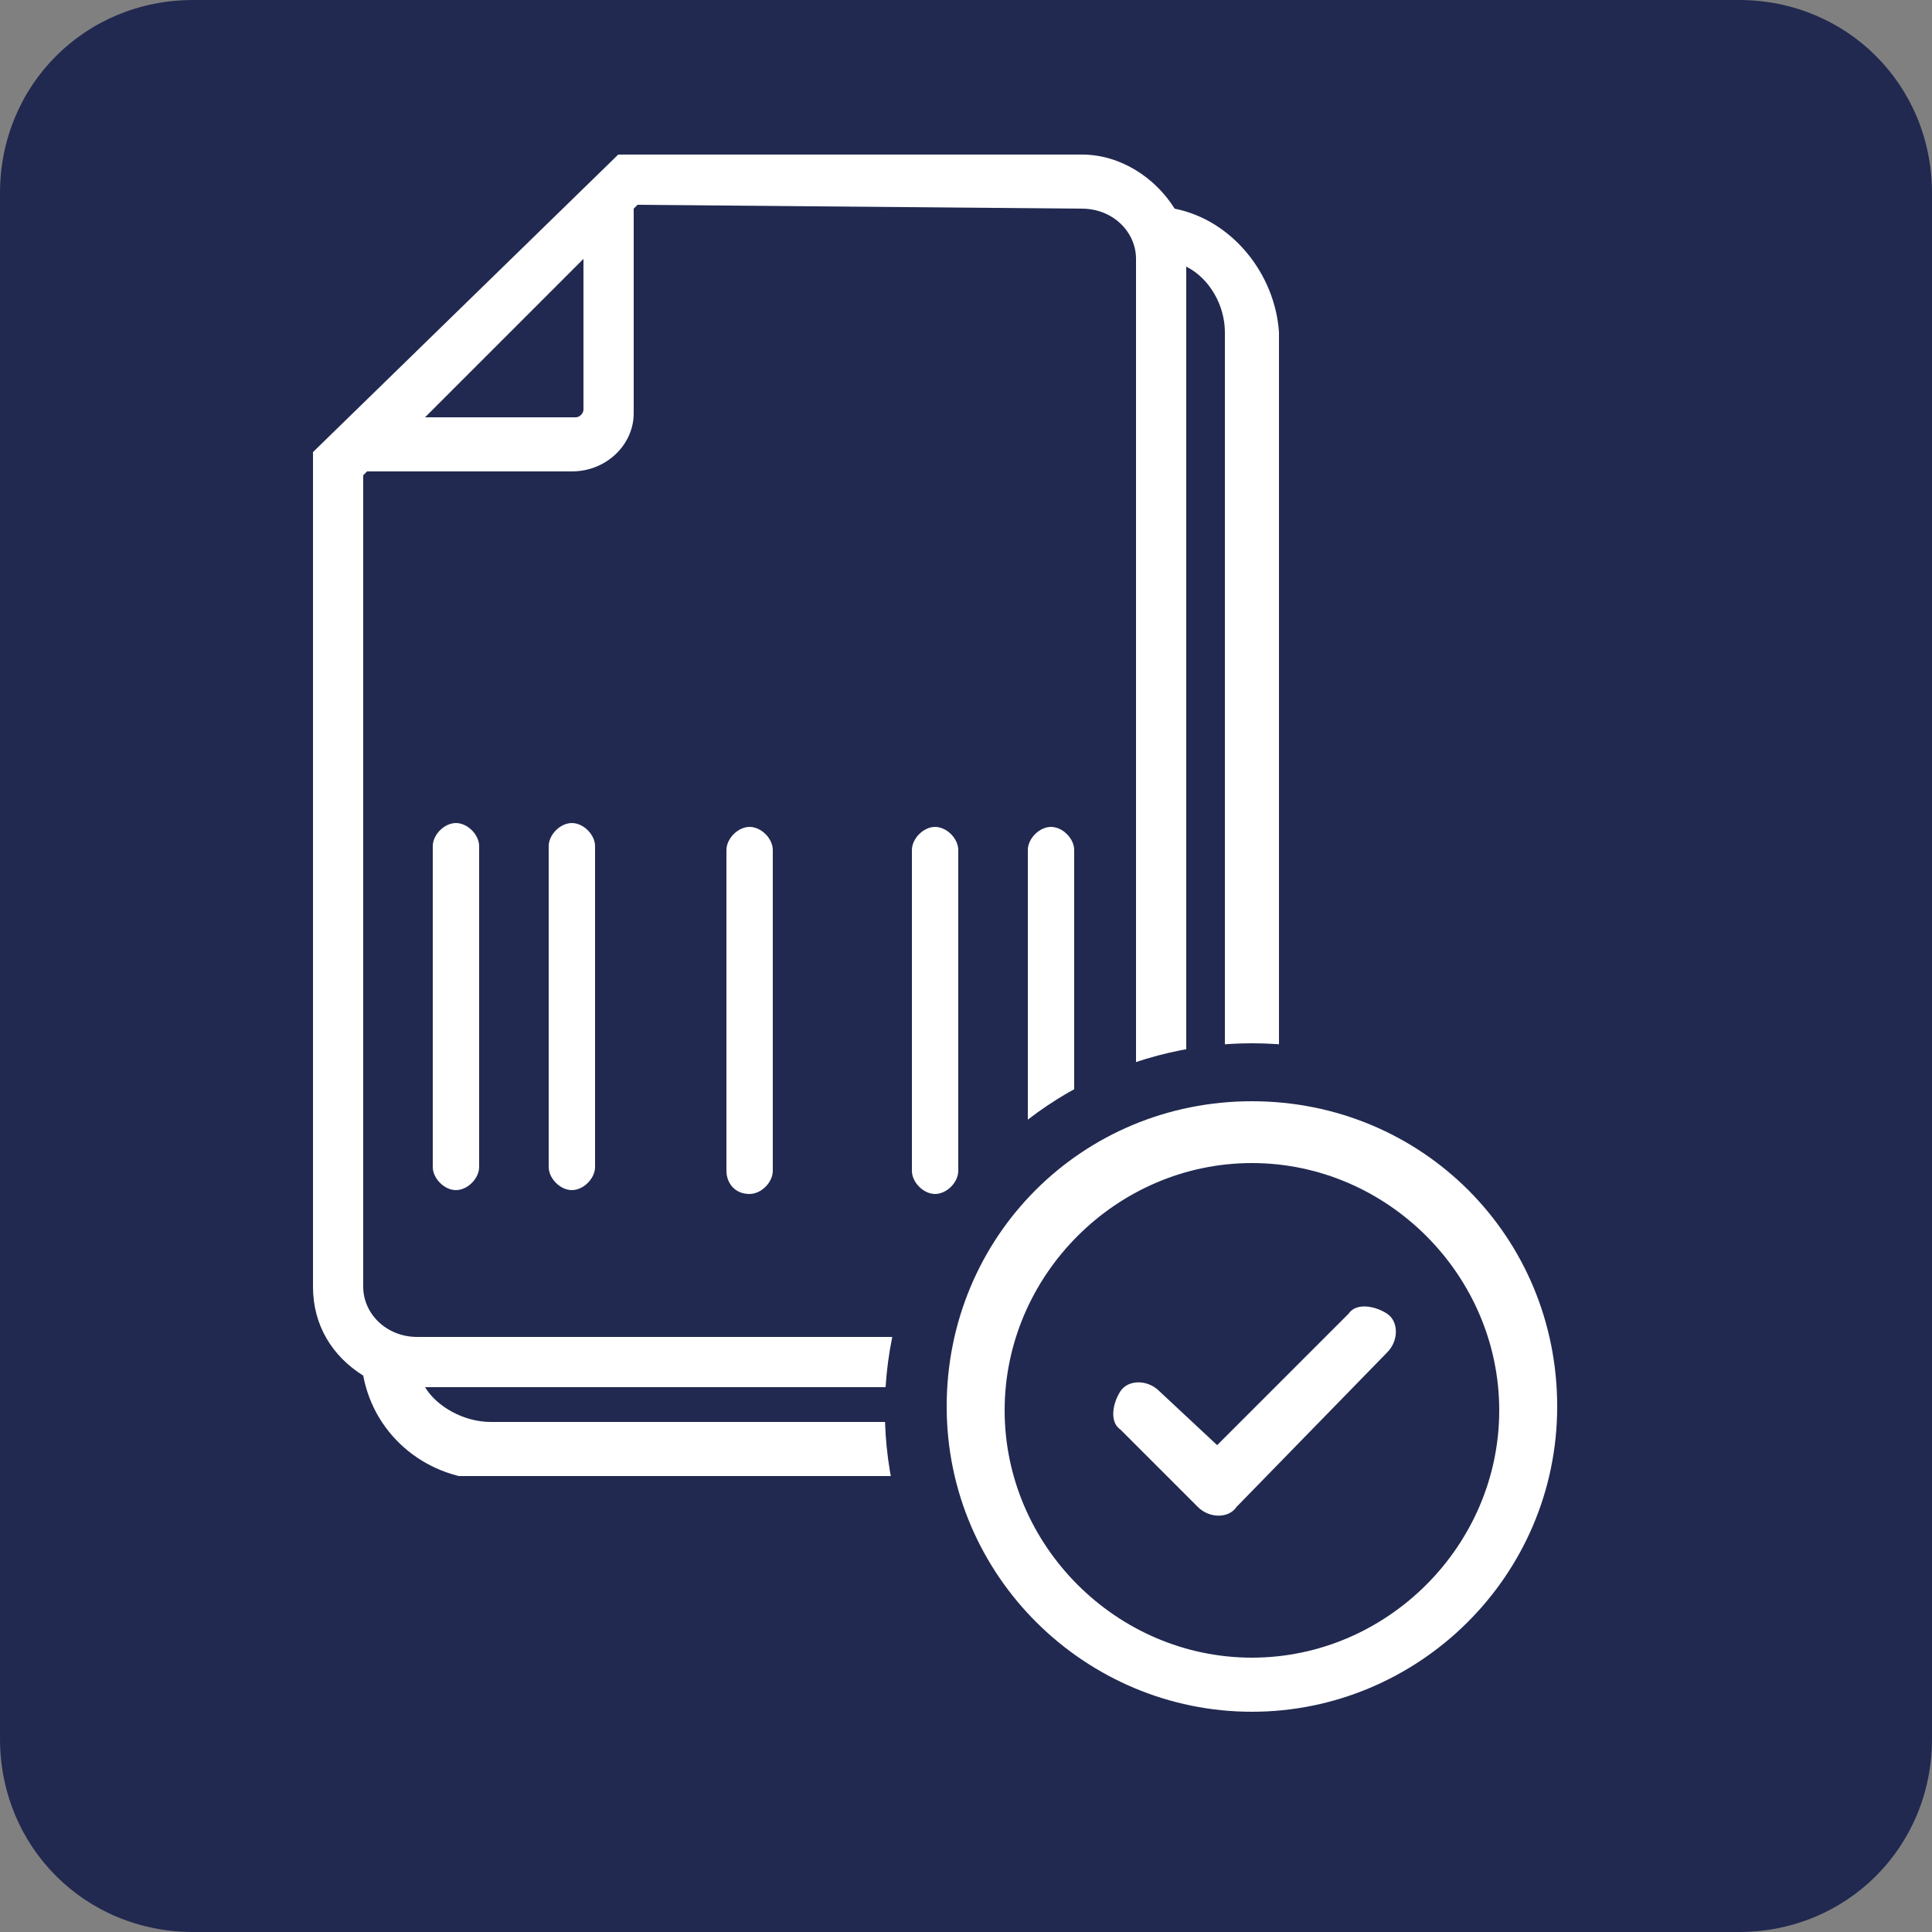 <?xml version="1.0" encoding="utf-8"?>
<!-- Generator: Adobe Illustrator 27.7.0, SVG Export Plug-In . SVG Version: 6.00 Build 0)  -->
<svg version="1.1" id="Camada_1" xmlns="http://www.w3.org/2000/svg" xmlns:xlink="http://www.w3.org/1999/xlink" x="0px" y="0px"
	 viewBox="0 0 50 50" style="enable-background:new 0 0 50 50;" xml:space="preserve">
<rect x="0" y="0" width="50" height="50" fill="#808080" stroke="none"/>
<style type="text/css">
	.st0{fill:#212950;}
	.st1{clip-path:url(#SVGID_00000171702452195283820260000001261340528826662587_);}
	.st2{fill:#FFFFFF;}
</style>
<path class="st0" d="M5,0h40c2.8,0,5,2.2,5,5v40c0,2.8-2.2,5-5,5H5c-2.8,0-5-2.2-5-5V5C0,2.2,2.2,0,5,0z"/>
<g>
	<g>
		<defs>
			<rect id="SVGID_1_" x="8.1" y="4" width="25" height="34.2"/>
		</defs>
		<clipPath id="SVGID_00000139252759049004259930000012765968235597471154_">
			<use xlink:href="#SVGID_1_"  style="overflow:visible;"/>
		</clipPath>
		<g style="clip-path:url(#SVGID_00000139252759049004259930000012765968235597471154_);">
			<path class="st2" d="M11.8,21.3c-0.3,0-0.6,0.3-0.6,0.6v8.3c0,0.3,0.3,0.6,0.6,0.6c0.3,0,0.6-0.3,0.6-0.6v-8.3
				C12.4,21.6,12.1,21.3,11.8,21.3z"/>
			<path class="st2" d="M14.8,21.3c-0.3,0-0.6,0.3-0.6,0.6v8.3c0,0.3,0.3,0.6,0.6,0.6c0.3,0,0.6-0.3,0.6-0.6v-8.3
				C15.4,21.6,15.1,21.3,14.8,21.3z"/>
			<path class="st2" d="M19.4,30.9c0.3,0,0.6-0.3,0.6-0.6v-8.3c0-0.3-0.3-0.6-0.6-0.6c-0.3,0-0.6,0.3-0.6,0.6v8.3
				C18.8,30.6,19,30.9,19.4,30.9z"/>
			<path class="st2" d="M24.2,30.9c0.3,0,0.6-0.3,0.6-0.6v-8.3c0-0.3-0.3-0.6-0.6-0.6c-0.3,0-0.6,0.3-0.6,0.6v8.3
				C23.6,30.6,23.9,30.9,24.2,30.9z"/>
			<path class="st2" d="M27.2,30.9c0.3,0,0.6-0.3,0.6-0.6v-8.3c0-0.3-0.3-0.6-0.6-0.6c-0.3,0-0.6,0.3-0.6,0.6v8.3
				C26.6,30.6,26.8,30.9,27.2,30.9z"/>
			<path class="st2" d="M30.4,5.4L30.4,5.4C29.9,4.6,29,4,28,4H16c0,0,0,0,0,0l-7.9,7.7v21.6c0,1,0.5,1.8,1.3,2.3
				c0.3,1.6,1.7,2.7,3.3,2.7h17c1.9,0,3.4-1.5,3.4-3.3V8.6C33,7.1,31.9,5.7,30.4,5.4L30.4,5.4z M28,5.4c0.8,0,1.4,0.6,1.4,1.3v26.6
				c0,0.7-0.6,1.3-1.4,1.3H10.8c-0.8,0-1.4-0.6-1.4-1.3v-21l0.1-0.1h5.3c0.9,0,1.6-0.7,1.6-1.5V5.4l0.1-0.1L28,5.4L28,5.4z
				 M15.1,6.7v3.9c0,0.1-0.1,0.2-0.2,0.2h-3.9L15.1,6.7L15.1,6.7z M31.7,34.9c0,1.1-0.9,1.9-2,1.9h-17c-0.7,0-1.4-0.4-1.7-0.9h17
				c1.5,0,2.7-1.2,2.7-2.6V6.9c0.6,0.3,1,1,1,1.7L31.7,34.9L31.7,34.9z"/>
		</g>
	</g>
	<g>
		<circle class="st0" cx="32.4" cy="36.5" r="9.5"/>
		<path class="st2" d="M32.4,30.1c3.5,0,6.4,2.9,6.4,6.4s-2.9,6.4-6.4,6.4S26,40,26,36.5S28.9,30.1,32.4,30.1z M32.4,44.3
			c4.3,0,7.9-3.5,7.9-7.9s-3.5-7.9-7.9-7.9s-7.9,3.5-7.9,7.9S28.1,44.3,32.4,44.3z M35.9,35c0.3-0.3,0.3-0.8,0-1s-0.8-0.3-1,0
			l-3.4,3.4L30,36c-0.3-0.3-0.8-0.3-1,0s-0.3,0.8,0,1l2,2c0.3,0.3,0.8,0.3,1,0L35.9,35z"/>
	</g>
</g>
</svg>
